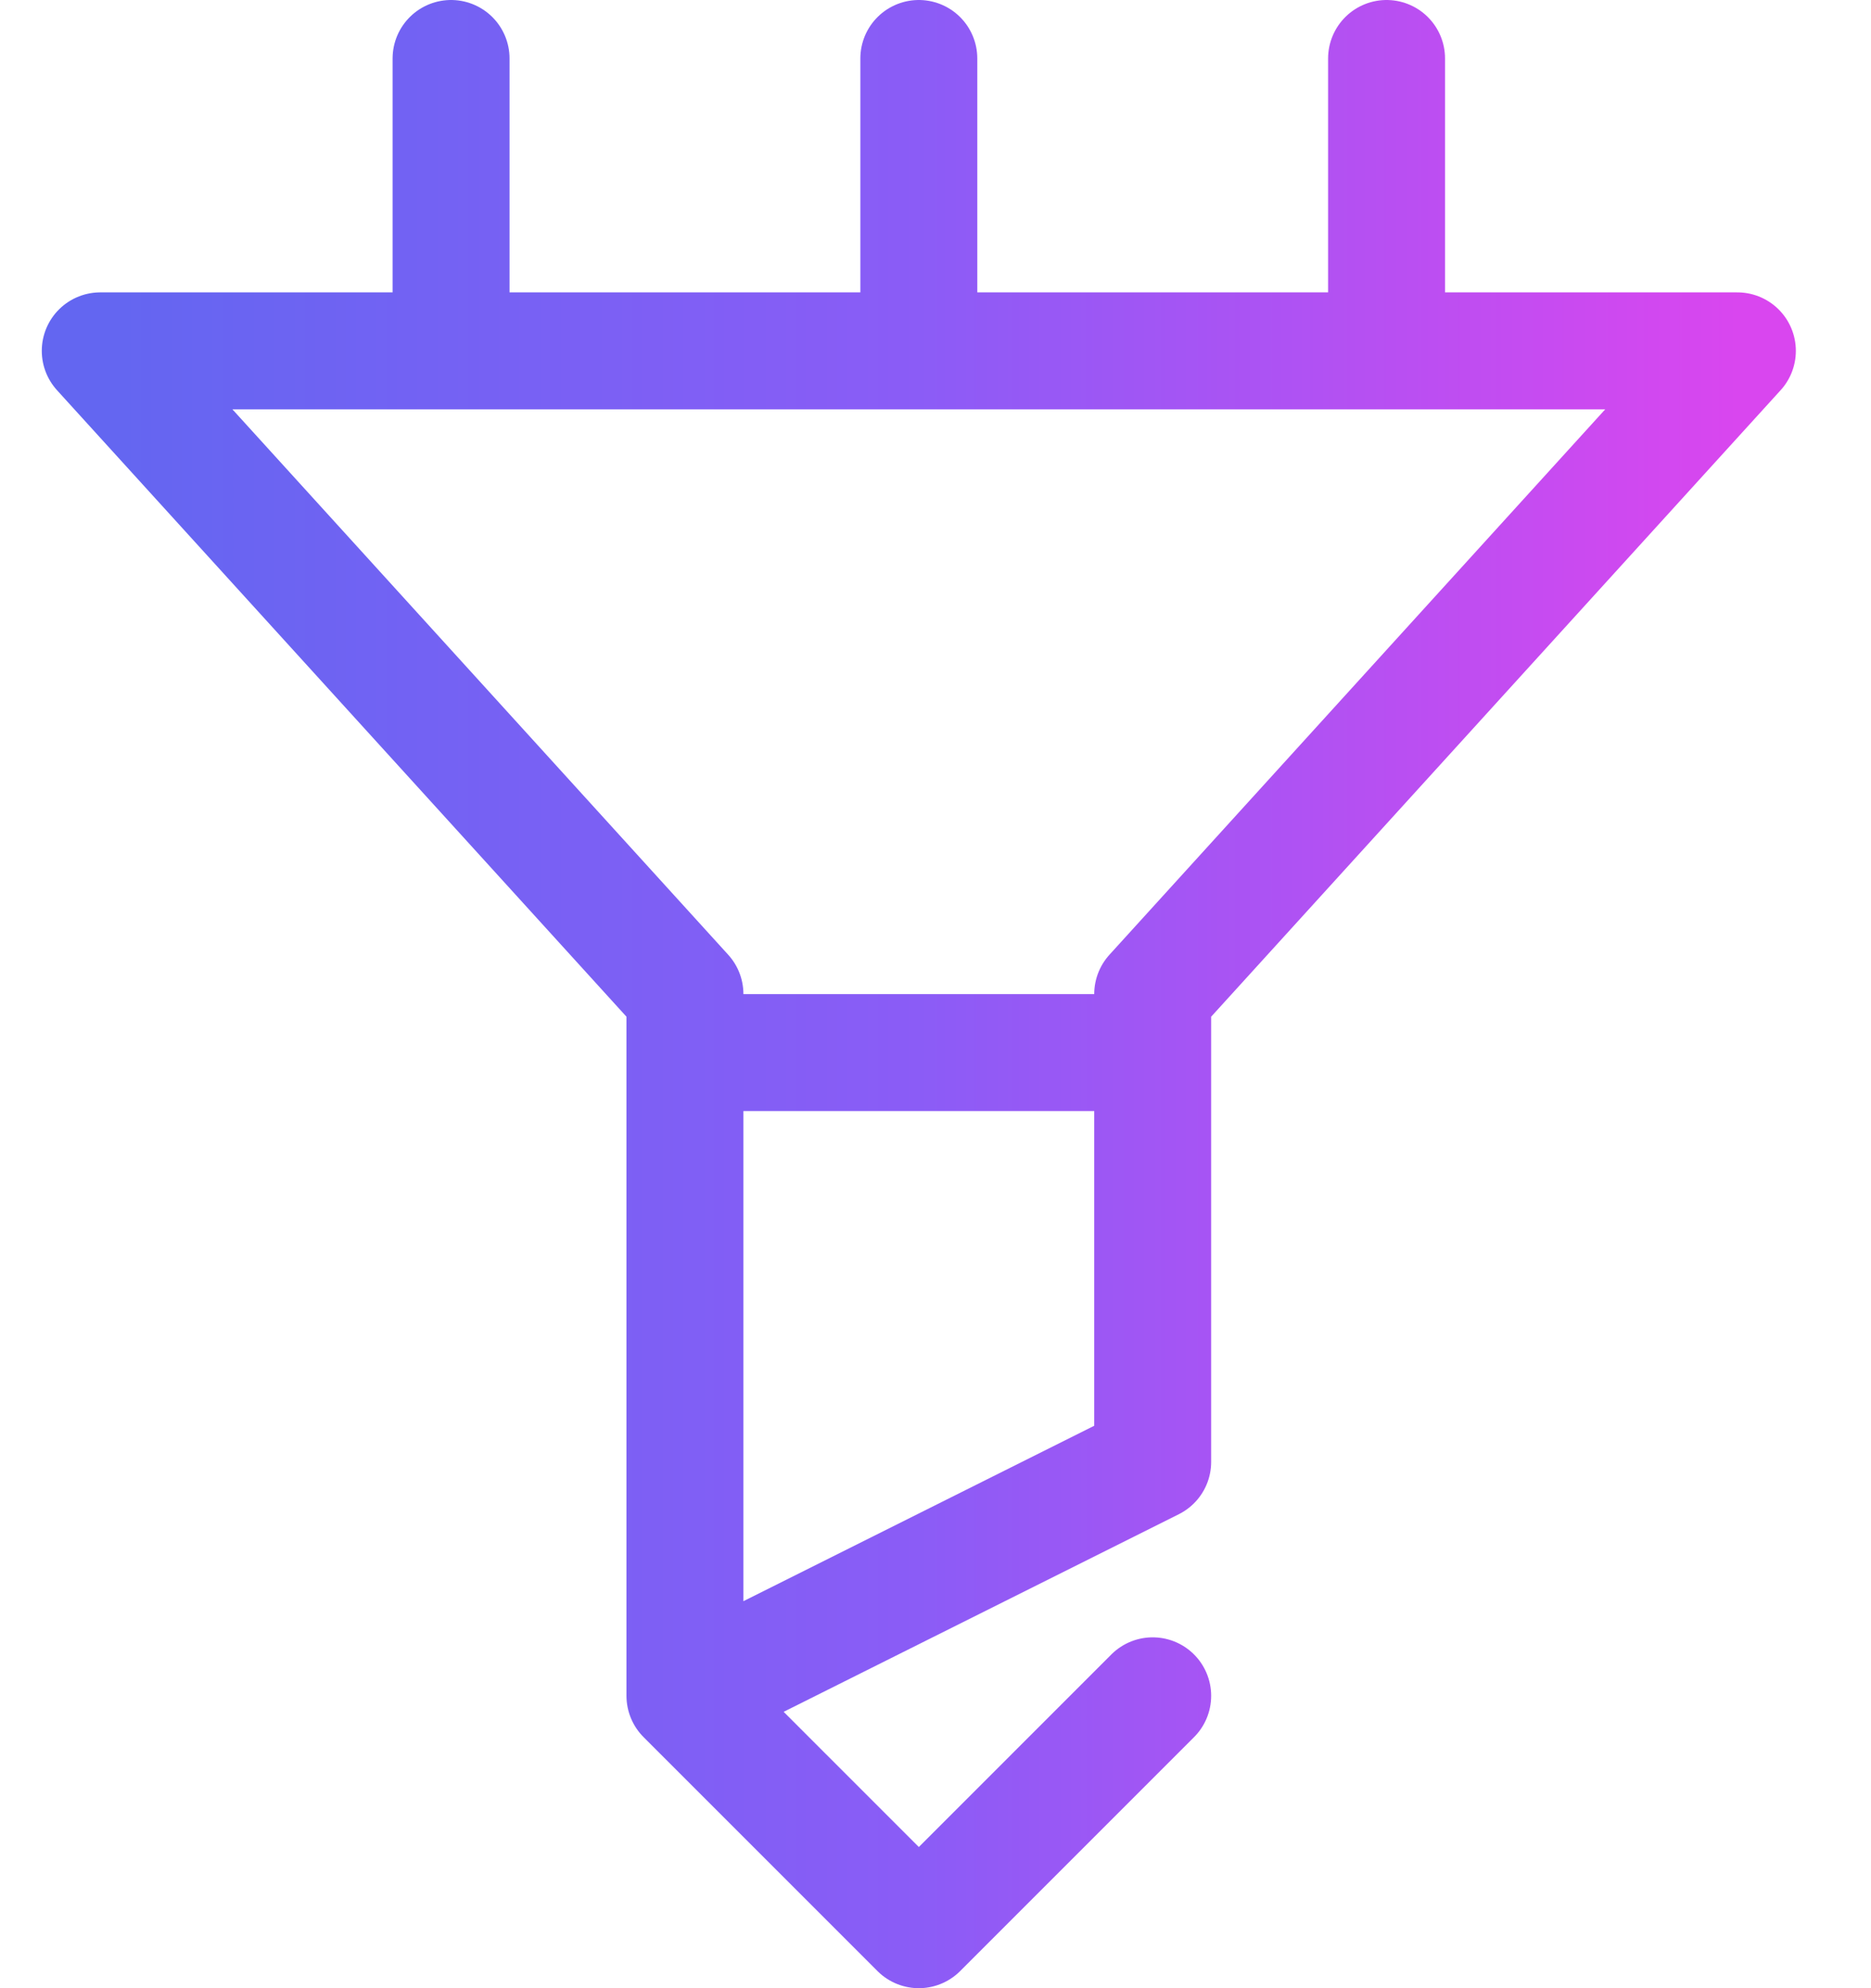 <svg width="48" height="51" viewBox="0 0 48 51" fill="none" xmlns="http://www.w3.org/2000/svg">
<g id="Frame 2147224337">
<g id="Frame 1171279673">
<path id="Vector" d="M11.572 1.5V7.5M23.572 1.5V7.5M35.572 1.5V7.5M17.572 43.5L29.572 37.5V25.5L44.572 9H2.572L17.572 25.5V43.5ZM17.572 43.5L23.572 49.5L29.572 43.5M17.572 27H29.572" stroke="url(#paint0_linear_8752_36107)" stroke-width="3" stroke-linecap="round" stroke-linejoin="round"/>
</g>
</g>
<defs>
<linearGradient id="paint0_linear_8752_36107" x1="2.572" y1="25.615" x2="44.572" y2="25.615" gradientUnits="userSpaceOnUse">
<stop stop-color="#6366F1"/>
<stop offset="0.5" stop-color="#8B5CF6"/>
<stop offset="1" stop-color="#D946EF"/>
</linearGradient>
</defs>
</svg>
